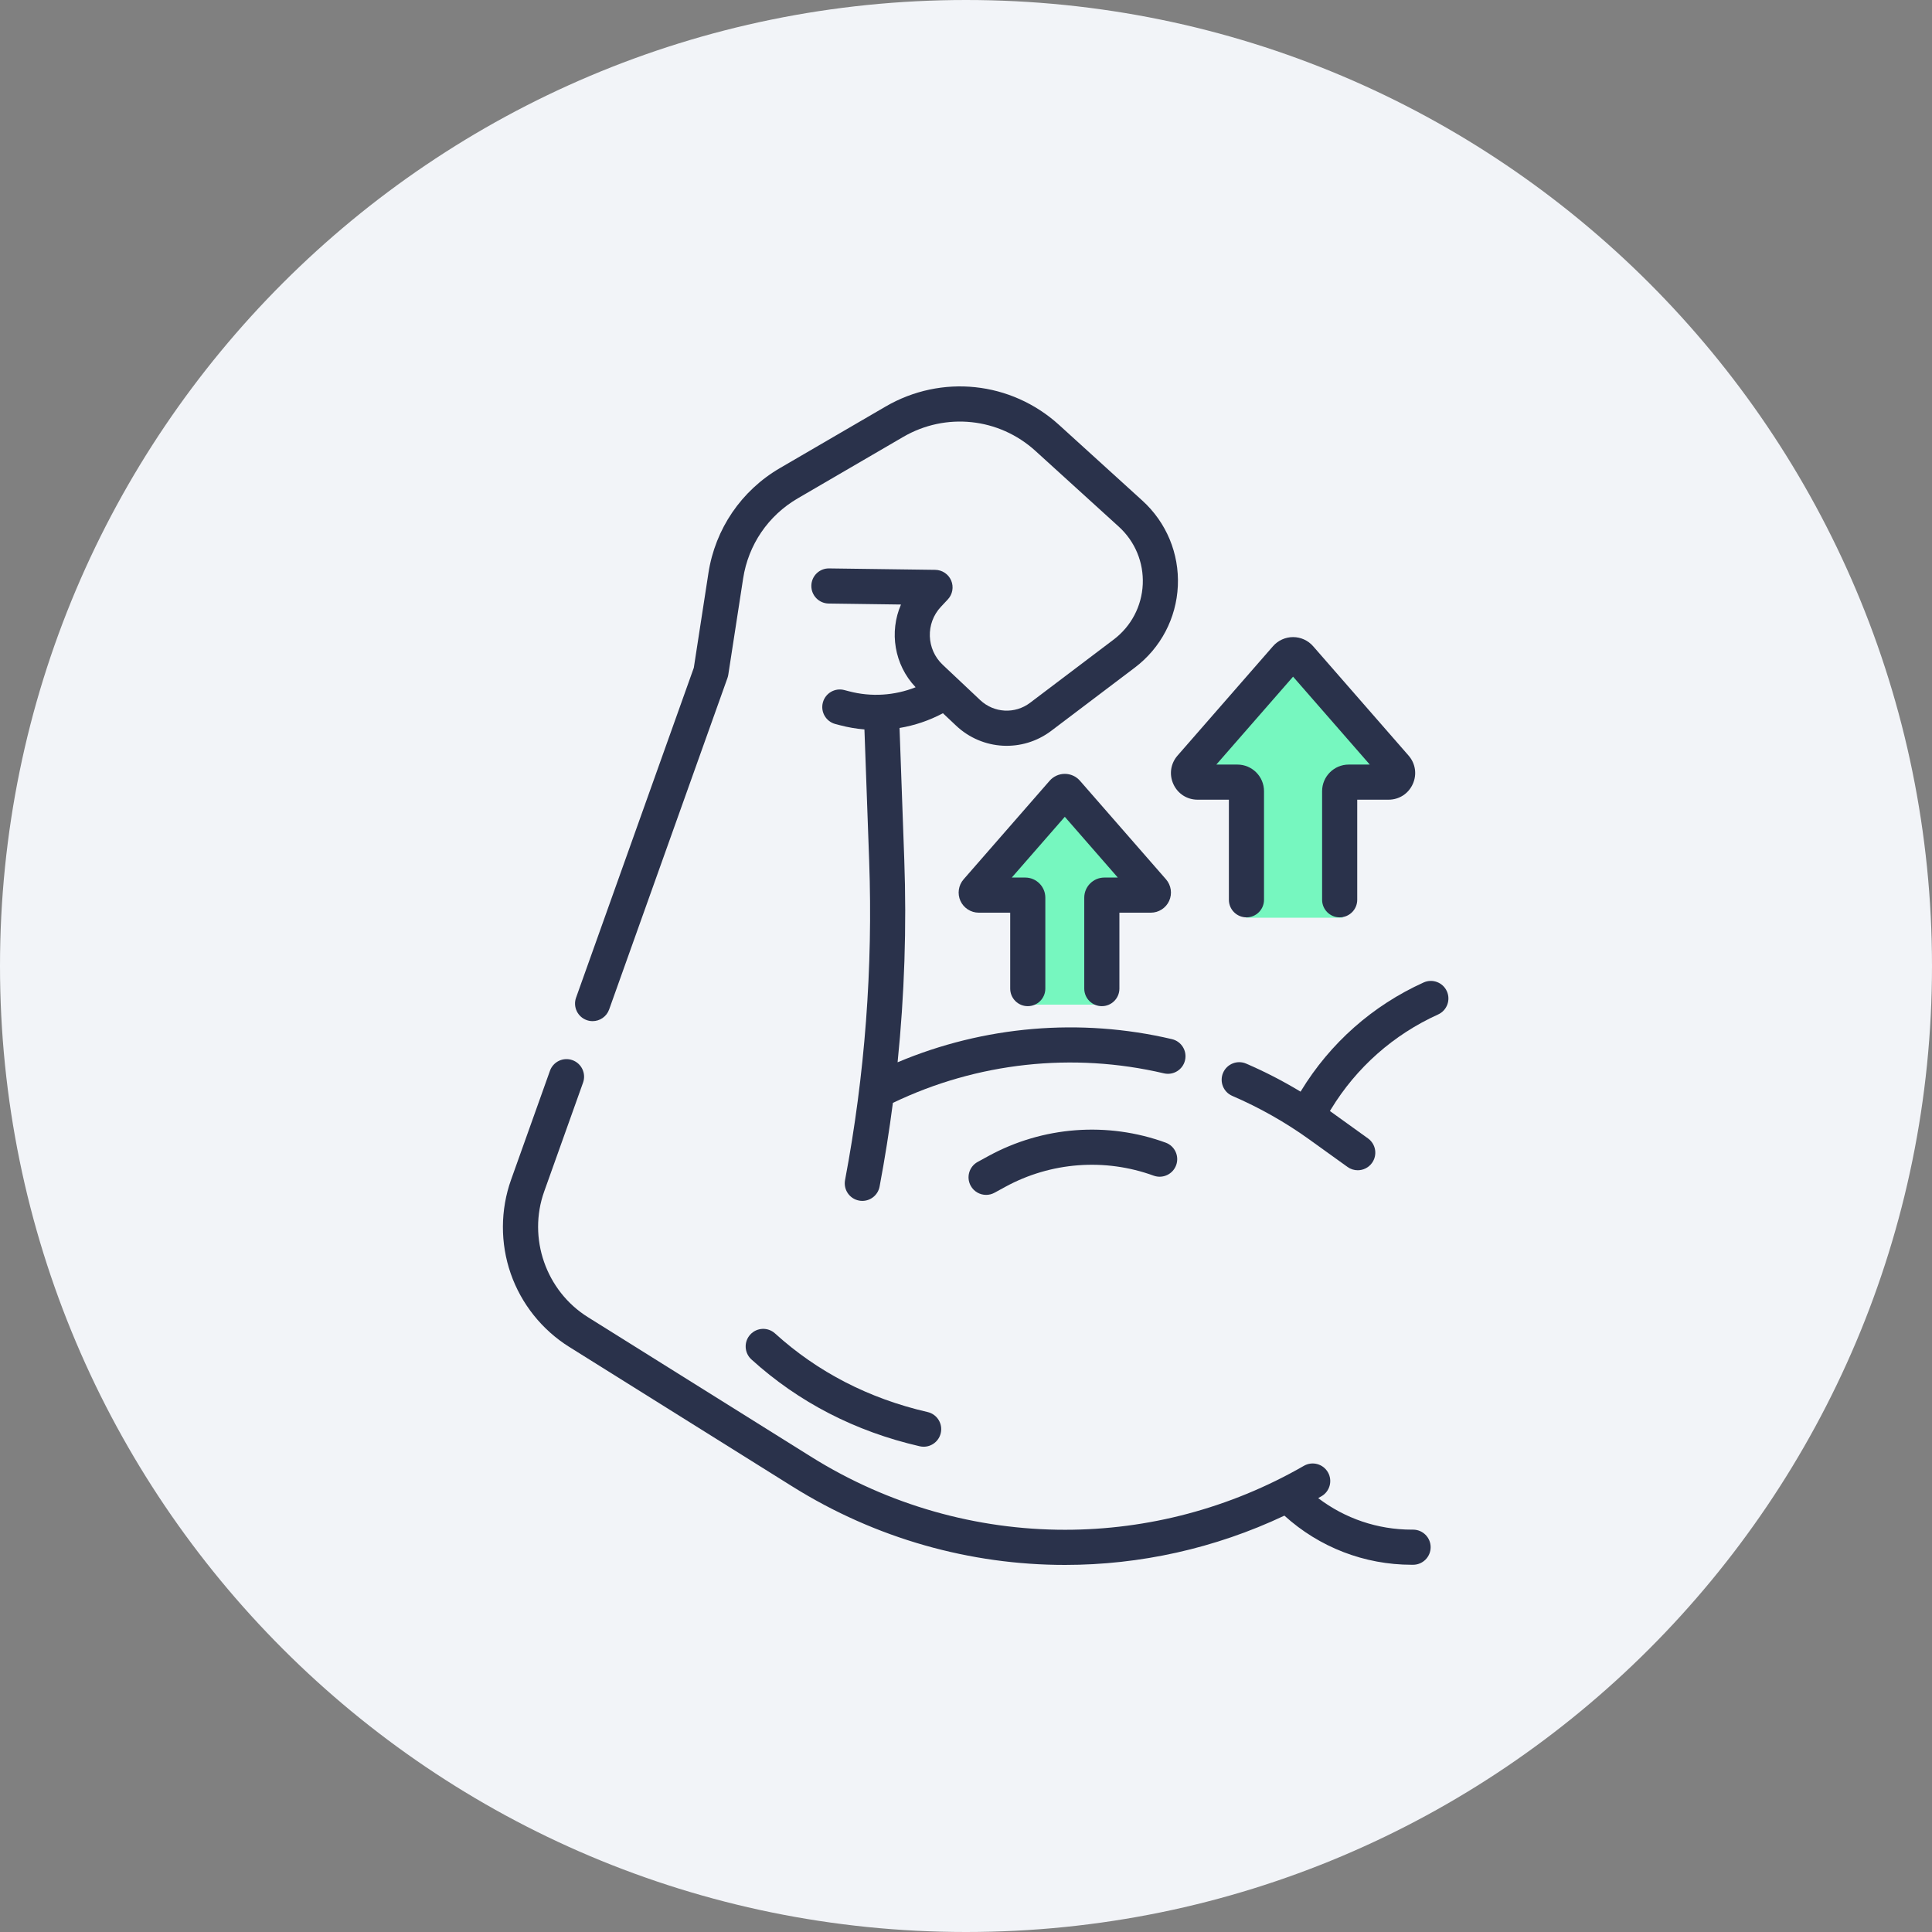 <?xml version="1.0" encoding="UTF-8"?> <svg xmlns="http://www.w3.org/2000/svg" width="100" height="100" viewBox="0 0 100 100" fill="none"><rect x="0" y="0" width="100" height="100" fill="#808080" stroke="none"/><g clip-path="url(#clip0_2_2)"><path d="M50 100C77.614 100 100 77.614 100 50C100 22.386 77.614 0 50 0C22.386 0 0 22.386 0 50C0 77.614 22.386 100 50 100Z" fill="#F2F4F8"></path><path d="M55 41L51 46H53V52H57V46H59.5L55 41Z" fill="#76F7BF"></path><path d="M67 34L62 40H64.5V47.5H69.5V40H72L67 34Z" fill="#76F7BF"></path><path d="M30.367 52.801C30.469 52.837 30.572 52.854 30.673 52.854C31.046 52.854 31.397 52.622 31.529 52.25L37.654 35.091C37.673 35.037 37.687 34.981 37.696 34.924L38.465 29.939C38.734 28.195 39.763 26.686 41.288 25.797L46.748 22.616C48.954 21.332 51.705 21.622 53.594 23.339L57.909 27.261C58.748 28.023 59.2 29.11 59.149 30.243C59.098 31.376 58.55 32.418 57.645 33.102L53.317 36.376C52.535 36.968 51.449 36.909 50.735 36.237L48.793 34.407C47.943 33.606 47.902 32.261 48.7 31.409L49.059 31.026C49.306 30.763 49.373 30.38 49.233 30.048C49.092 29.717 48.768 29.5 48.408 29.495L42.917 29.421C42.411 29.412 42.002 29.815 41.995 30.317C41.988 30.82 42.39 31.232 42.892 31.239L46.635 31.29C46.021 32.706 46.283 34.405 47.392 35.572C46.301 36.005 45.091 36.084 43.938 35.779L43.702 35.717C43.216 35.589 42.719 35.878 42.591 36.364C42.462 36.849 42.752 37.347 43.237 37.475L43.474 37.537C43.893 37.648 44.317 37.72 44.743 37.755L44.988 44.558C45.187 50.086 44.767 55.645 43.74 61.08C43.647 61.574 43.971 62.049 44.465 62.142C44.522 62.153 44.579 62.158 44.635 62.158C45.063 62.158 45.444 61.854 45.527 61.418C45.798 59.981 46.027 58.537 46.216 57.086C50.567 54.993 55.529 54.448 60.244 55.556C60.733 55.671 61.222 55.368 61.337 54.879C61.452 54.39 61.149 53.901 60.66 53.786C55.91 52.67 50.928 53.1 46.459 54.984C46.814 51.5 46.931 47.99 46.805 44.493L46.56 37.68C47.34 37.55 48.099 37.294 48.806 36.917L49.488 37.56C50.849 38.843 52.921 38.955 54.413 37.827L58.742 34.552C60.079 33.541 60.889 32 60.965 30.325C61.041 28.65 60.372 27.043 59.132 25.915L54.816 21.993C52.337 19.74 48.727 19.359 45.833 21.046L40.373 24.226C38.371 25.392 37.021 27.373 36.668 29.662L35.912 34.562L29.817 51.639C29.648 52.112 29.895 52.632 30.367 52.801Z" fill="#2A324B"></path><path d="M73.141 79.174H73.07C71.306 79.174 69.616 78.598 68.229 77.542C68.285 77.51 68.342 77.478 68.398 77.446C68.833 77.196 68.983 76.64 68.733 76.205C68.482 75.77 67.927 75.62 67.491 75.87C63.65 78.08 59.386 79.181 55.126 79.181C50.563 79.181 46.004 77.918 41.981 75.401L30.427 68.174C28.257 66.817 27.306 64.082 28.167 61.672L30.179 56.035C30.348 55.562 30.101 55.042 29.628 54.873C29.155 54.704 28.635 54.951 28.466 55.423L26.454 61.06C25.896 62.624 25.889 64.349 26.434 65.918C26.979 67.486 28.055 68.835 29.462 69.715L41.016 76.942C45.336 79.644 50.227 81 55.125 81C59 81 62.878 80.151 66.48 78.449C68.29 80.089 70.622 80.992 73.07 80.992H73.141C73.643 80.992 74.05 80.585 74.05 80.083C74.05 79.581 73.643 79.174 73.141 79.174Z" fill="#2A324B"></path><path d="M74.889 51.306C74.682 50.849 74.144 50.646 73.686 50.853C71.043 52.049 68.848 53.991 67.339 56.468L67.318 56.504C66.415 55.958 65.474 55.472 64.502 55.053C64.041 54.854 63.506 55.067 63.307 55.528C63.109 55.989 63.321 56.524 63.782 56.723C65.191 57.33 66.532 58.089 67.768 58.978L69.746 60.4C69.906 60.516 70.092 60.572 70.276 60.572C70.558 60.572 70.837 60.44 71.014 60.193C71.308 59.786 71.215 59.218 70.807 58.924L68.836 57.506L68.892 57.414C70.21 55.25 72.127 53.554 74.435 52.509C74.893 52.302 75.096 51.764 74.889 51.306Z" fill="#2A324B"></path><path d="M40.115 69.018C39.743 68.68 39.169 68.708 38.831 69.08C38.494 69.452 38.522 70.027 38.893 70.364C41.335 72.579 44.265 74.092 47.605 74.859C47.673 74.874 47.742 74.882 47.809 74.882C48.223 74.882 48.597 74.597 48.694 74.176C48.807 73.687 48.501 73.199 48.012 73.087C44.98 72.39 42.323 71.021 40.115 69.018Z" fill="#2A324B"></path><path d="M51.158 59.838L50.605 60.14C50.164 60.381 50.002 60.933 50.243 61.374C50.408 61.676 50.72 61.847 51.042 61.847C51.189 61.847 51.339 61.811 51.477 61.735L52.03 61.433C54.387 60.145 57.188 59.933 59.713 60.852C60.185 61.023 60.706 60.78 60.878 60.308C61.049 59.836 60.806 59.315 60.334 59.143C57.319 58.045 53.974 58.298 51.158 59.838Z" fill="#2A324B"></path><path d="M60.733 40.584C60.96 41.083 61.44 41.392 61.987 41.392H63.607V46.573C63.607 47.075 64.014 47.482 64.516 47.482C65.019 47.482 65.425 47.075 65.425 46.573V40.951C65.425 40.192 64.807 39.574 64.048 39.574H62.957L66.929 35.024L70.9 39.574H69.809C69.05 39.574 68.432 40.192 68.432 40.951V46.573C68.432 47.075 68.839 47.482 69.341 47.482C69.843 47.482 70.25 47.075 70.25 46.573V41.392H71.87C72.417 41.392 72.898 41.083 73.124 40.584C73.35 40.087 73.267 39.521 72.908 39.109L67.967 33.448C67.705 33.148 67.327 32.976 66.929 32.976C66.929 32.976 66.929 32.976 66.929 32.976C66.531 32.976 66.153 33.148 65.891 33.447L60.949 39.109C60.59 39.521 60.507 40.087 60.733 40.584Z" fill="#2A324B"></path><path d="M56.121 46.463V51.17C56.121 51.672 56.528 52.079 57.031 52.079C57.533 52.079 57.94 51.672 57.94 51.17V47.24H59.567C59.974 47.24 60.347 47 60.515 46.63C60.684 46.259 60.62 45.821 60.352 45.513L55.898 40.411C55.701 40.185 55.414 40.055 55.114 40.055C54.813 40.055 54.527 40.185 54.329 40.411L49.876 45.514C49.608 45.821 49.544 46.258 49.712 46.63C49.881 47 50.253 47.24 50.66 47.24H52.288V51.17C52.288 51.672 52.694 52.079 53.197 52.079C53.699 52.079 54.106 51.672 54.106 51.17V46.463C54.106 45.889 53.639 45.422 53.064 45.422H52.369L55.114 42.277L57.858 45.422H57.163C56.589 45.422 56.121 45.889 56.121 46.463Z" fill="#2A324B"></path></g><defs><clipPath id="clip0_2_2"><rect width="100" height="100" fill="white"></rect></clipPath></defs></svg> 